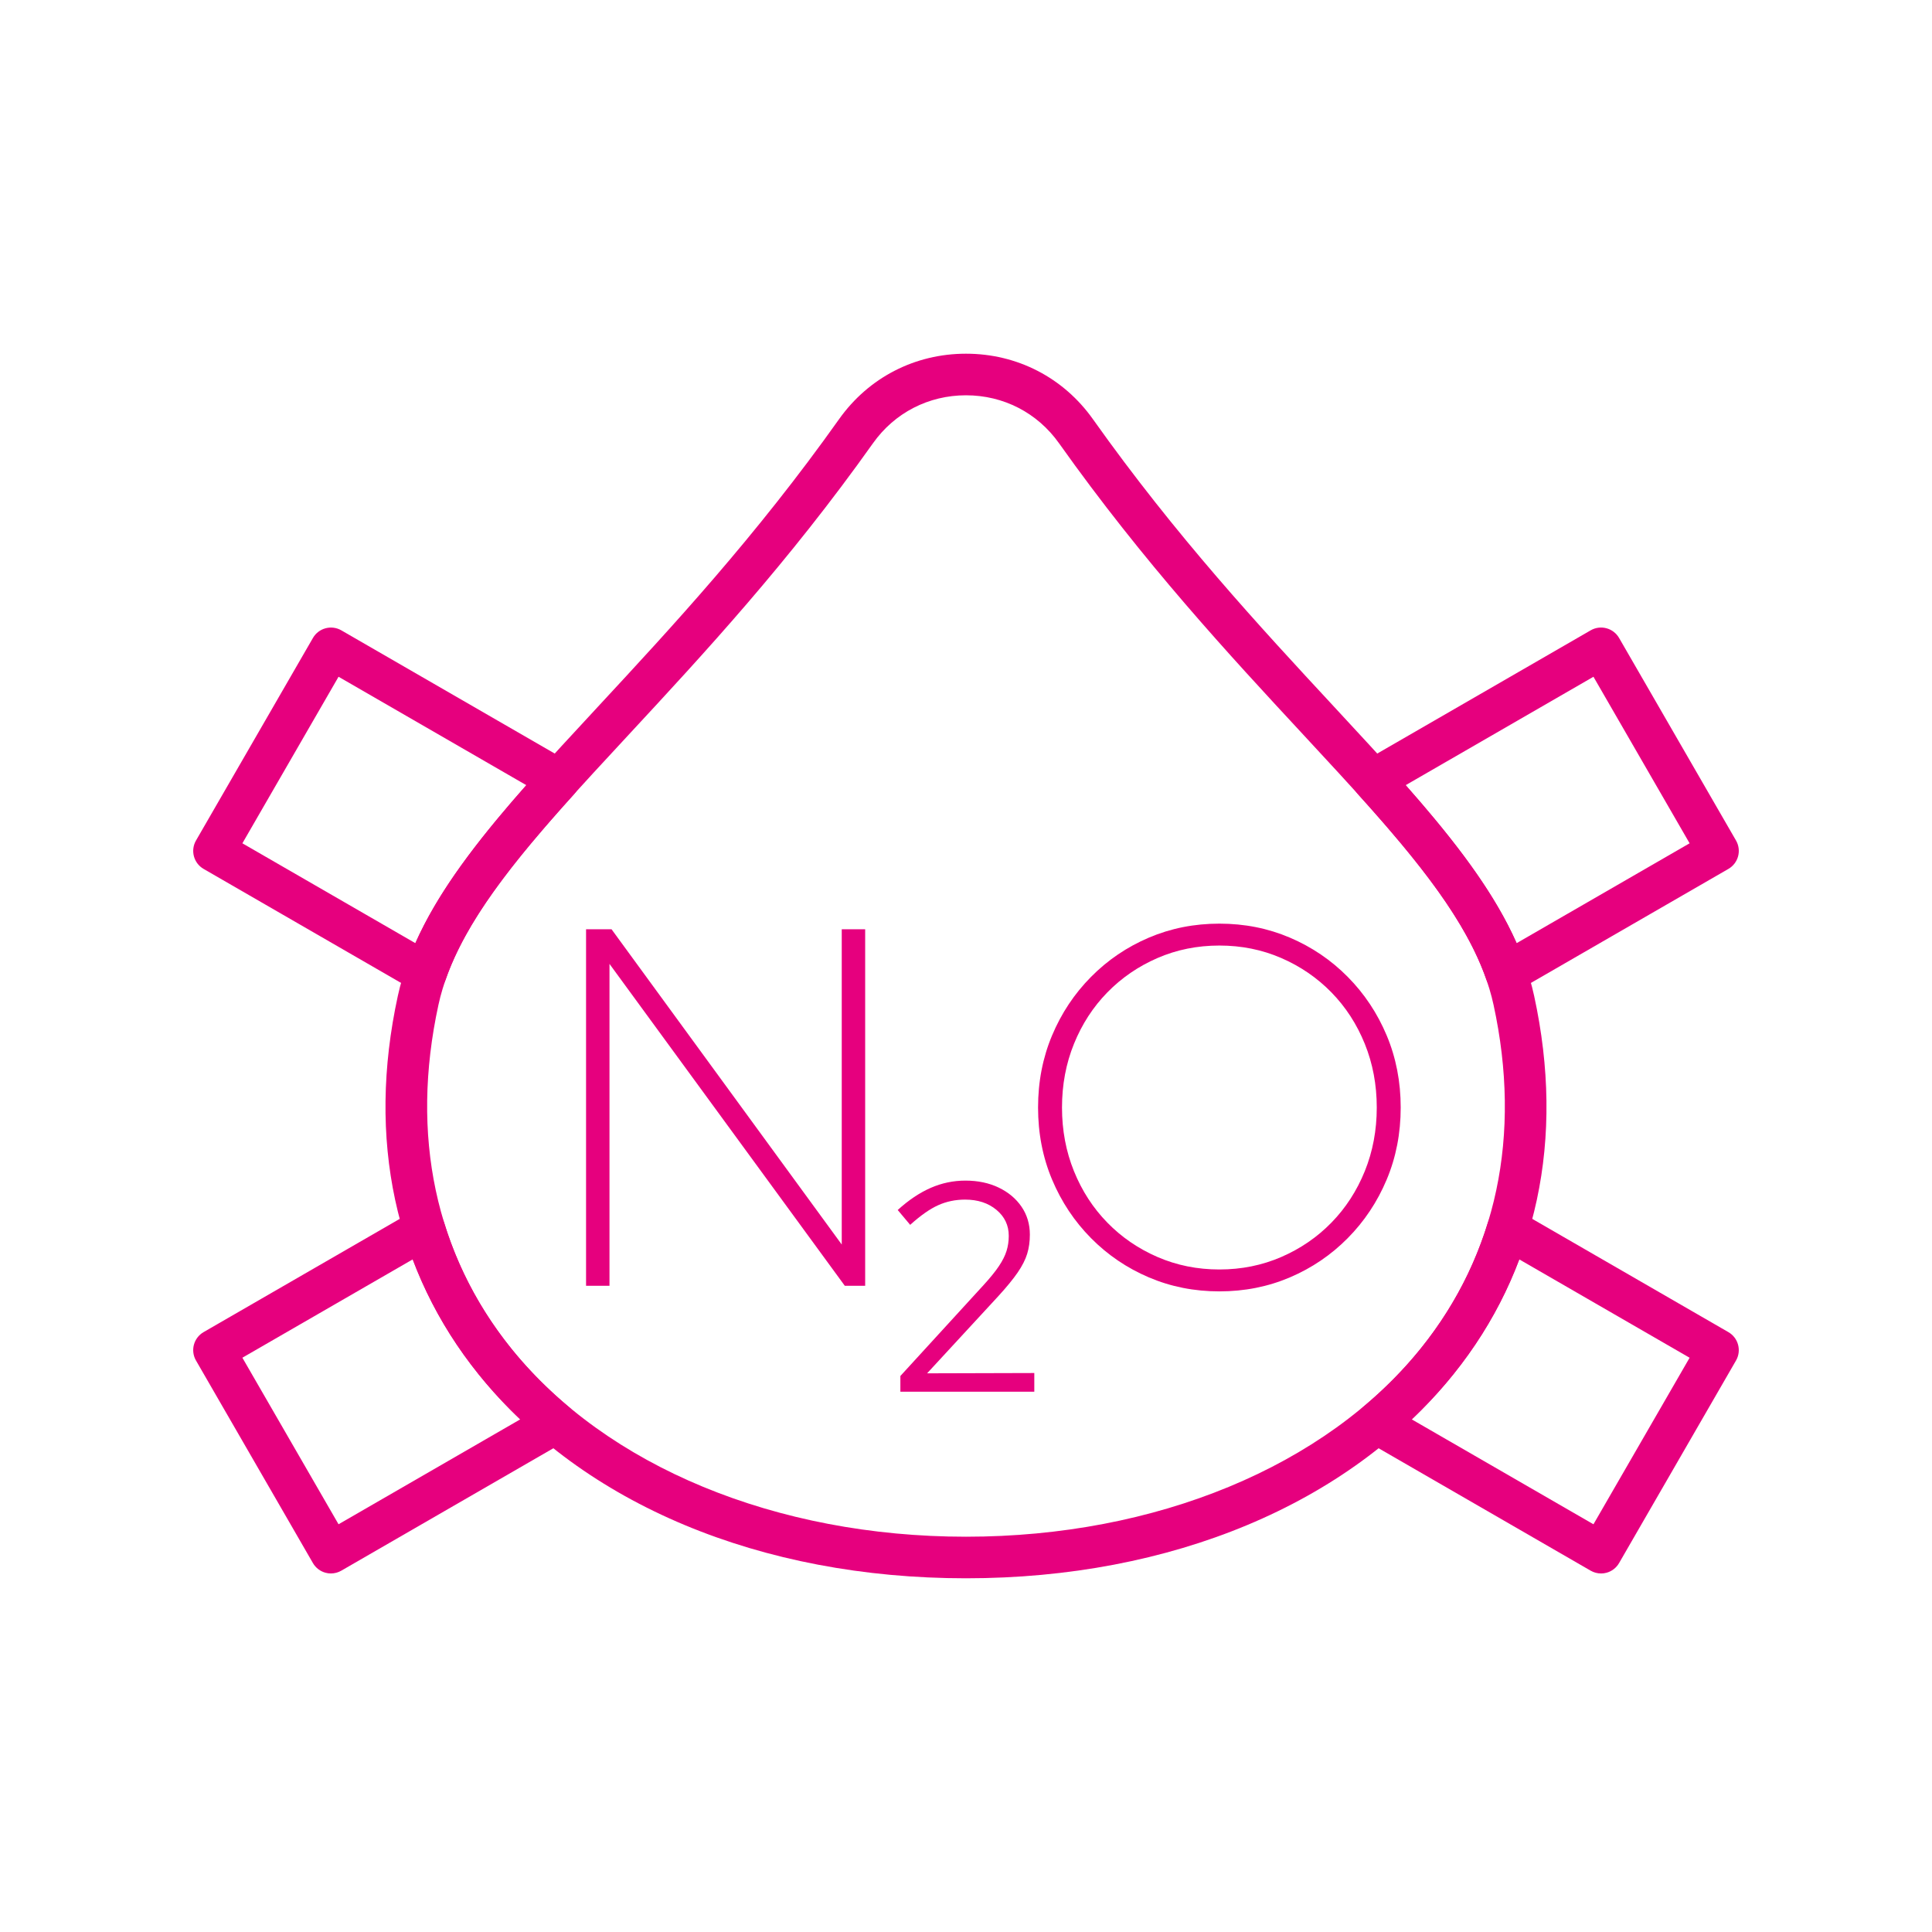 <?xml version="1.0" encoding="UTF-8"?>
<svg xmlns="http://www.w3.org/2000/svg" width="200" height="200" version="1.1" viewBox="0 0 200 200">
  <defs>
    <style>
      .cls-1 {
        fill: #e6007e;
      }
    </style>
  </defs>
  <!-- Generator: Adobe Illustrator 28.7.0, SVG Export Plug-In . SVG Version: 1.2.0 Build 136)  -->
  <g>
    <g id="Ebene_1">
      <g>
        <path class="cls-1" d="M100,163.384c-21.244,0-39.619-7.68-50.413-21.073-8.722-10.822-11.628-24.382-8.404-39.213,2.158-9.928,10.357-18.769,20.736-29.962,7.649-8.249,16.319-17.598,24.938-29.74,3.059-4.309,7.849-6.781,13.142-6.781s10.083,2.471,13.142,6.78c8.619,12.143,17.289,21.492,24.938,29.741,10.38,11.193,18.578,20.035,20.736,29.962,3.224,14.831.318,28.39-8.403,39.213-10.794,13.391-29.169,21.073-50.413,21.073ZM100,40.92c-3.88,0-7.391,1.811-9.632,4.968-8.782,12.371-17.553,21.829-25.292,30.175-9.933,10.712-17.778,19.172-19.687,27.95-2.938,13.515-.327,25.824,7.549,35.598,9.825,12.19,27.418,19.469,47.061,19.469s37.236-7.279,47.062-19.47c7.877-9.772,10.487-22.081,7.549-35.597-1.909-8.778-9.754-17.238-19.687-27.95-7.739-8.345-16.51-17.804-25.292-30.176-2.241-3.157-5.752-4.967-9.632-4.967Z"/>
        <path class="cls-1" d="M44.084,102.9c-.374,0-.745-.097-1.076-.288l-21.932-12.662c-.494-.286-.855-.756-1.002-1.307-.148-.552-.07-1.139.215-1.633l12.106-20.969c.285-.494.756-.855,1.307-1.002.551-.149,1.139-.071,1.633.214l23.595,13.623c.563.326.948.887,1.05,1.529s-.093,1.296-.529,1.778c-6.491,7.187-11.242,13.215-13.332,19.267-.21.607-.68,1.09-1.281,1.315-.244.09-.499.136-.753.136ZM25.092,87.298l17.908,10.339c2.346-5.296,6.323-10.506,11.485-16.357l-19.439-11.223-9.954,17.24Z"/>
        <path class="cls-1" d="M34.258,162.885c-.187,0-.374-.024-.557-.074-.551-.147-1.021-.509-1.307-1.002l-12.106-20.969c-.285-.494-.363-1.081-.215-1.633.148-.552.508-1.021,1.002-1.307l21.768-12.568c.567-.328,1.254-.378,1.864-.139s1.077.744,1.269,1.371c2.268,7.381,6.614,13.805,12.917,19.094.537.452.822,1.137.76,1.836-.061.7-.46,1.326-1.068,1.677l-23.253,13.425c-.33.19-.701.288-1.076.288ZM25.092,140.552l9.954,17.24,18.81-10.86c-5.055-4.784-8.786-10.338-11.127-16.564l-17.638,10.183Z"/>
        <path class="cls-1" d="M155.916,102.9c-.254,0-.509-.045-.753-.136-.602-.225-1.072-.707-1.281-1.315-2.09-6.053-6.841-12.08-13.332-19.267-.436-.482-.63-1.136-.529-1.778s.487-1.203,1.05-1.529l23.595-13.623c.494-.286,1.08-.364,1.633-.214.551.147,1.021.509,1.307,1.002l12.106,20.969c.285.494.363,1.081.215,1.633-.148.552-.508,1.021-1.002,1.307l-21.932,12.662c-.331.191-.702.288-1.076.288ZM145.515,81.28c5.162,5.851,9.139,11.061,11.485,16.357l17.908-10.339-9.954-17.24-19.439,11.223Z"/>
        <path class="cls-1" d="M165.742,162.885c-.375,0-.746-.098-1.076-.288l-23.253-13.425c-.608-.351-1.007-.977-1.068-1.677-.061-.699.223-1.384.76-1.836,6.304-5.289,10.65-11.713,12.918-19.094.192-.627.659-1.132,1.269-1.371.611-.239,1.297-.188,1.864.139l21.767,12.568c1.029.595,1.382,1.91.788,2.94l-12.106,20.969c-.285.494-.756.855-1.307,1.002-.183.049-.37.074-.557.074ZM146.144,146.933l18.81,10.86,9.954-17.24-17.637-10.183c-2.341,6.226-6.072,11.778-11.127,16.564Z"/>
      </g>
      <path class="cls-1" d="M60.669,133.103v-36.908h2.636l23.832,32.637v-32.637h2.425v36.908h-2.109l-24.359-33.322v33.322h-2.425Z"/>
      <path class="cls-1" d="M93.207,144.07v-1.629l8.607-9.406c.676-.738,1.204-1.388,1.583-1.951.379-.564.646-1.092.799-1.583.154-.492.231-1.014.231-1.568,0-1.086-.426-1.982-1.276-2.69-.851-.707-1.932-1.06-3.243-1.06-1.004,0-1.936.195-2.797.584-.861.389-1.824,1.066-2.889,2.029l-1.291-1.537c1.127-1.024,2.264-1.787,3.412-2.29,1.148-.502,2.346-.753,3.597-.753,1.291,0,2.438.241,3.443.722,1.004.482,1.793,1.143,2.367,1.983.573.841.861,1.803.861,2.889,0,.718-.092,1.379-.277,1.983s-.513,1.25-.984,1.937c-.471.687-1.148,1.511-2.029,2.474l-7.347,7.962,11.097-.031v1.937h-13.863Z"/>
      <path class="cls-1" d="M126.23,133.683c-2.602,0-5.035-.483-7.302-1.45-2.267-.966-4.263-2.32-5.984-4.06-1.723-1.74-3.067-3.761-4.034-6.063-.967-2.302-1.45-4.789-1.45-7.461,0-2.671.483-5.158,1.45-7.461.966-2.302,2.311-4.323,4.034-6.063,1.722-1.74,3.717-3.093,5.984-4.06,2.267-.967,4.701-1.45,7.302-1.45,2.601,0,5.035.483,7.302,1.45s4.262,2.32,5.984,4.06c1.722,1.74,3.066,3.761,4.034,6.063.966,2.303,1.45,4.79,1.45,7.461,0,2.672-.483,5.159-1.45,7.461-.967,2.302-2.312,4.323-4.034,6.063-1.723,1.74-3.717,3.094-5.984,4.06-2.267.967-4.702,1.45-7.302,1.45ZM126.23,131.416c2.285,0,4.42-.431,6.406-1.292,1.986-.861,3.717-2.047,5.193-3.559,1.476-1.511,2.627-3.286,3.454-5.325.825-2.038,1.239-4.235,1.239-6.591,0-2.354-.414-4.552-1.239-6.591-.826-2.038-1.977-3.813-3.454-5.325-1.476-1.511-3.208-2.697-5.193-3.559-1.986-.861-4.122-1.292-6.406-1.292-2.285,0-4.421.431-6.406,1.292-1.986.862-3.717,2.049-5.193,3.559-1.476,1.512-2.628,3.287-3.454,5.325-.826,2.039-1.239,4.236-1.239,6.591,0,2.356.413,4.552,1.239,6.591.825,2.039,1.977,3.814,3.454,5.325,1.476,1.512,3.207,2.698,5.193,3.559,1.985.861,4.121,1.292,6.406,1.292Z"/>
    </g>
  </g>
</svg>
